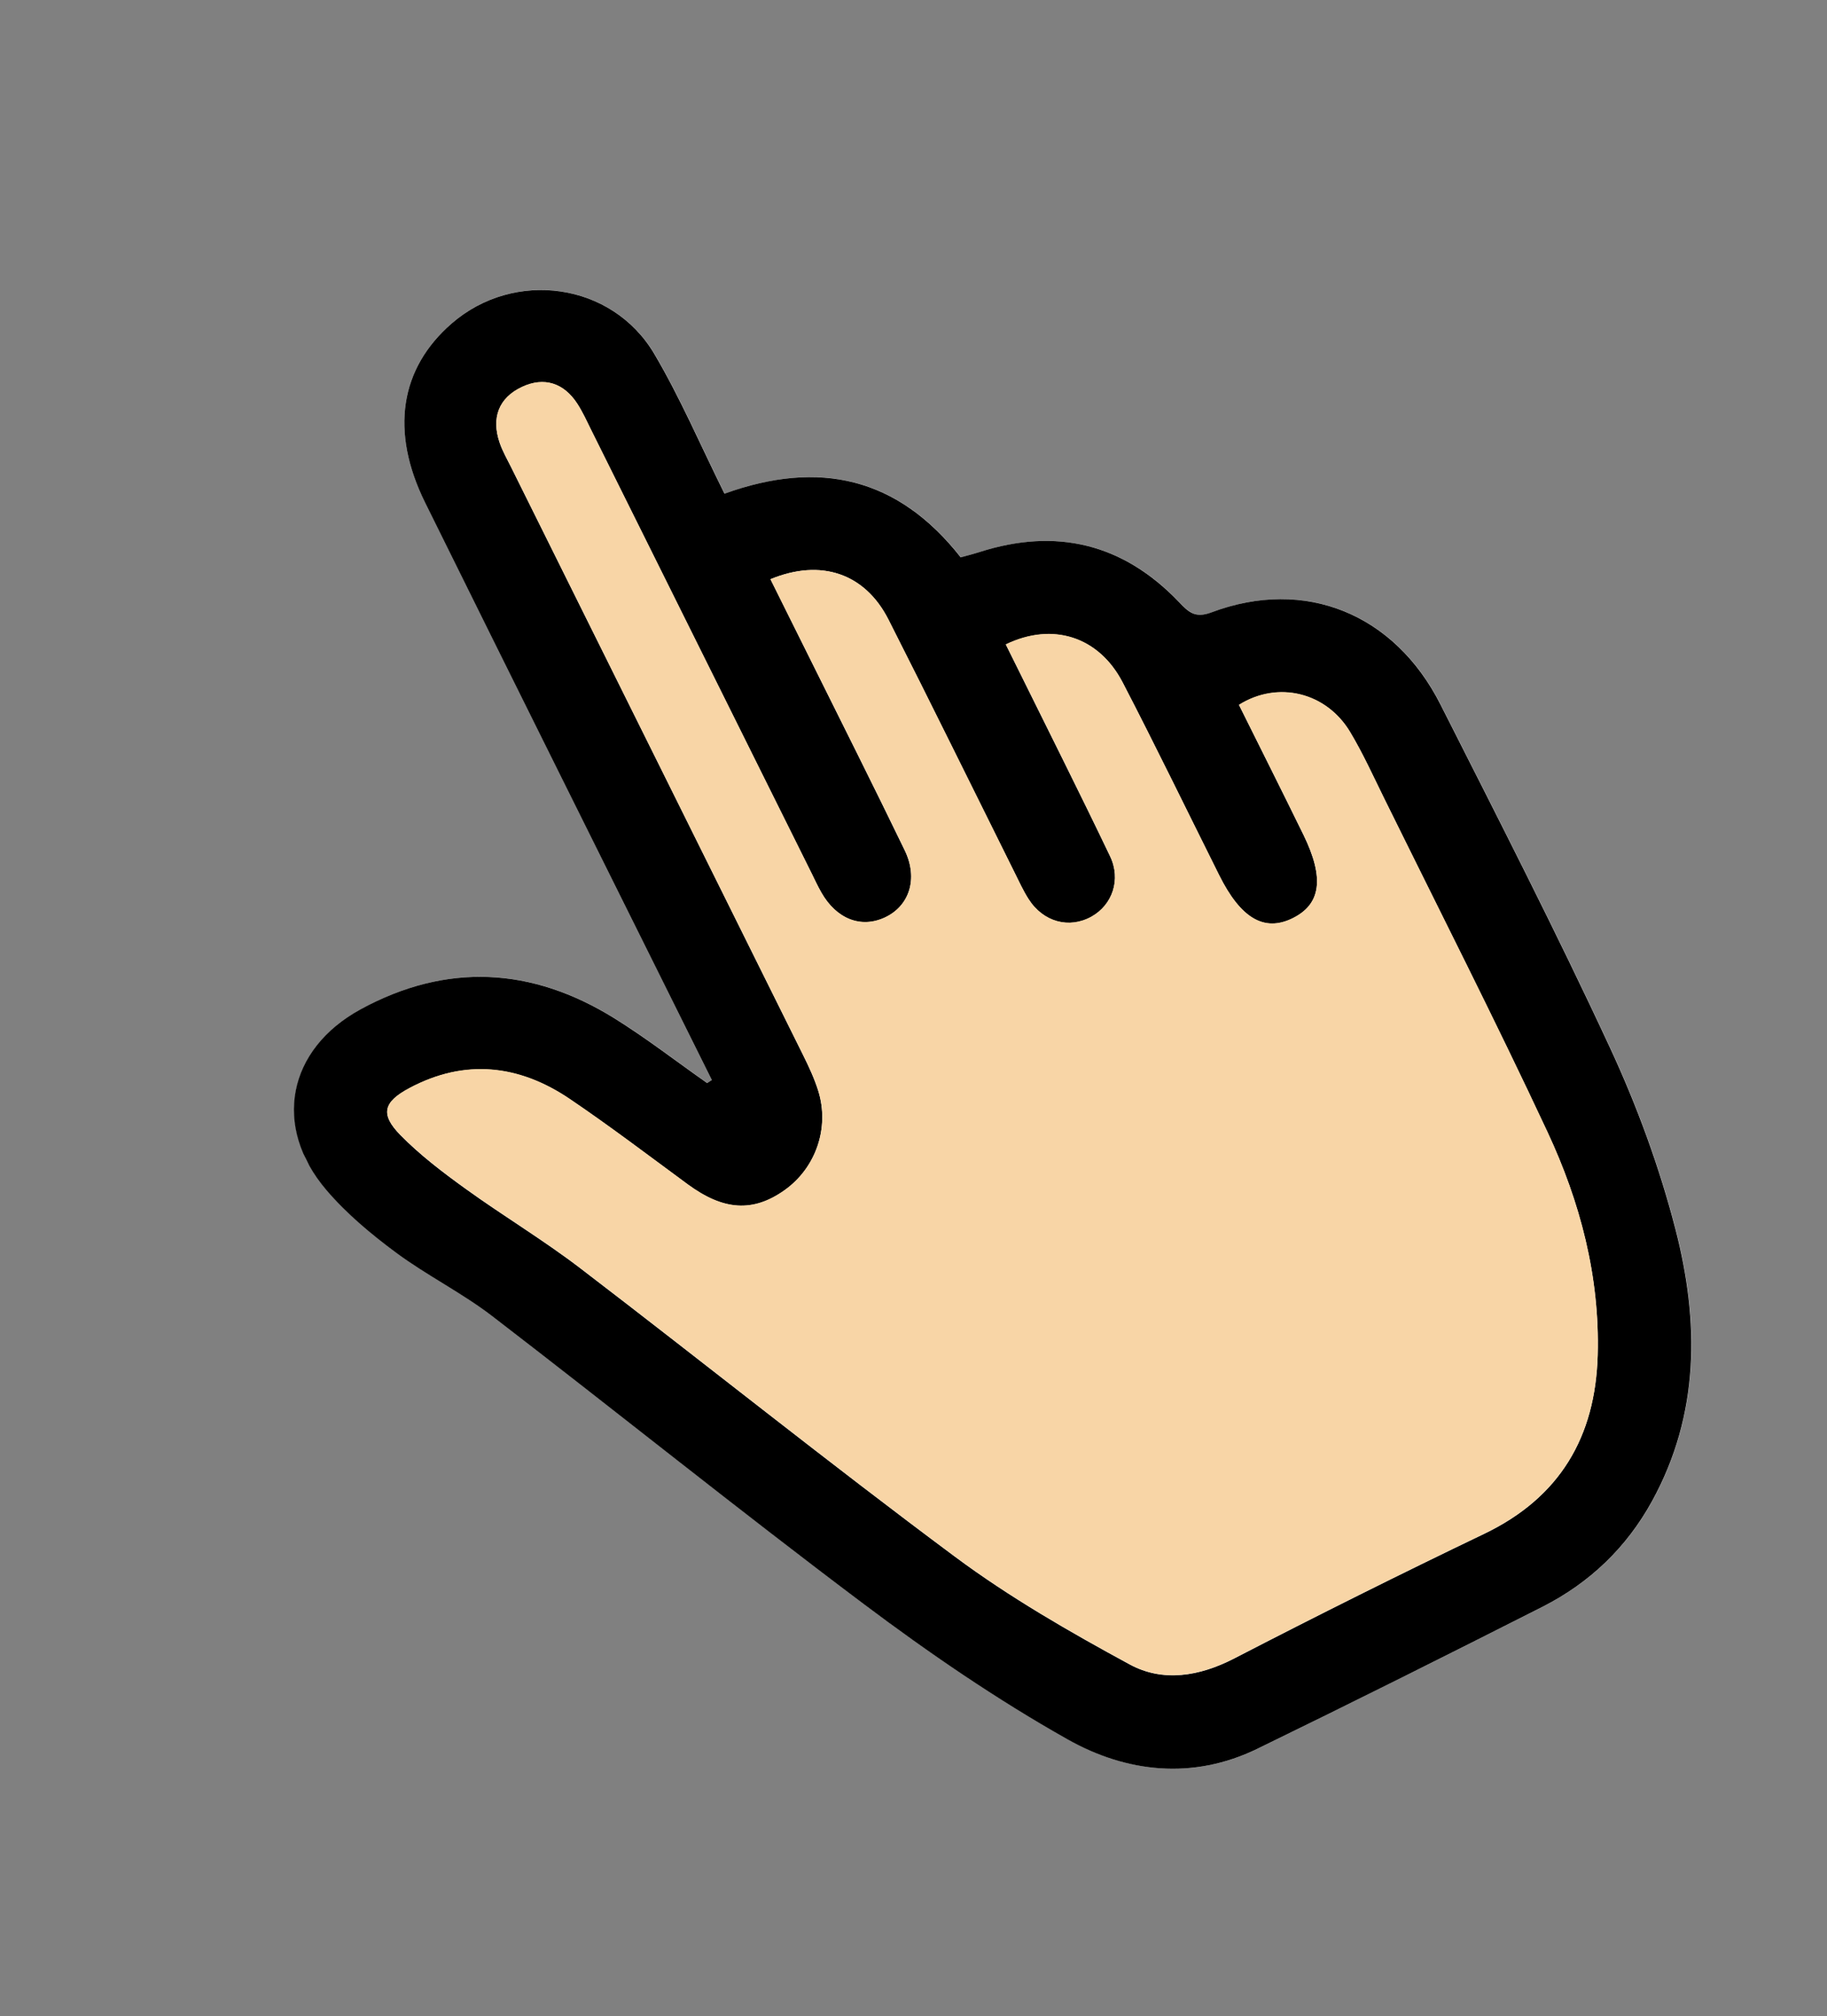 <?xml version="1.0" encoding="UTF-8"?> <svg xmlns="http://www.w3.org/2000/svg" width="301" height="332" viewBox="0 0 301 332" fill="none"><rect x="0" y="0" width="301" height="332" fill="#808080" stroke="none"/> <g clip-path="url(#clip0_573_28)"> <path d="M117.275 177.832C117.033 177.997 116.782 178.167 116.54 178.332C111.432 174.751 106.49 170.899 101.189 167.626C87.626 159.237 73.621 158.472 59.477 166.164C47.369 172.742 44.867 185.478 53.824 195.967C57.138 199.847 61.186 203.206 65.298 206.265C70.361 210.024 76.115 212.859 81.115 216.694C101.58 232.406 121.682 248.601 142.317 264.094C153.063 272.164 164.24 279.818 175.933 286.401C185.643 291.87 196.575 293.102 207.185 287.938C222.909 280.277 238.566 272.459 254.169 264.556C261.919 260.625 268.001 254.82 272.222 247.138C280.076 232.813 279.976 217.585 276.084 202.456C273.441 192.2 269.73 182.085 265.262 172.468C256.423 153.433 246.841 134.745 237.357 116.007C229.766 101.009 215.004 95.059 199.642 100.82C196.876 101.86 195.81 100.726 194.257 99.108C185.053 89.49 174.062 86.858 161.414 90.891C160.345 91.232 159.257 91.494 158.309 91.764C147.967 78.602 135.009 75.63 119.393 81.284C115.467 73.386 112.13 65.552 107.831 58.275C100.841 46.484 84.751 44.288 74.427 53.24C65.89 60.645 64.239 71.025 70.04 82.737C85.034 113.052 100.131 143.327 115.178 173.615C115.877 175.021 116.576 176.427 117.275 177.832Z" fill="white"></path> <path d="M117.275 177.832C116.576 176.427 115.877 175.021 115.183 173.624C100.126 143.34 85.029 113.066 70.035 82.751C64.244 71.034 65.886 60.658 74.422 53.254C84.746 44.301 100.836 46.498 107.8 58.279C112.099 65.556 115.44 73.399 119.362 81.288C134.983 75.644 147.936 78.606 158.277 91.769C159.231 91.507 160.322 91.232 161.383 90.895C174.026 86.854 185.022 89.495 194.226 99.113C195.779 100.731 196.836 101.869 199.611 100.824C214.972 95.063 229.735 101.013 237.326 116.012C246.805 134.74 256.391 153.437 265.23 172.473C269.694 182.08 273.41 192.205 276.052 202.461C279.945 217.59 280.054 232.813 272.191 247.142C267.978 254.82 261.888 260.629 254.137 264.561C238.534 272.464 222.882 280.29 207.154 287.943C196.543 293.106 185.612 291.874 175.902 286.405C164.208 279.823 153.032 272.168 142.286 264.098C121.65 248.605 101.549 232.411 81.084 216.699C76.084 212.864 70.339 210.024 65.267 206.27C61.146 203.215 57.106 199.852 53.792 195.971C44.827 185.486 47.342 172.755 59.445 166.168C73.59 158.477 87.609 159.246 101.158 167.631C106.45 170.908 111.401 174.756 116.509 178.336C116.782 178.167 117.033 177.997 117.275 177.832ZM126.933 95.37C129.19 99.91 131.256 104.065 133.326 108.228C138.584 118.826 143.913 129.388 149.063 140.038C151.32 144.712 149.803 149.23 145.751 151.1C141.825 152.906 137.795 151.337 135.314 146.975C134.735 145.968 134.25 144.902 133.729 143.854C121.637 119.534 109.537 95.219 97.436 70.903C96.693 69.408 96.007 67.873 95.107 66.489C92.874 63.053 89.63 62.031 86.004 63.722C82.153 65.525 80.925 68.827 82.316 72.904C82.796 74.318 83.557 75.626 84.225 76.969C100.248 109.196 116.275 141.431 132.28 173.667C133.241 175.601 134.167 177.575 134.811 179.634C136.702 185.729 134.393 192.338 129.26 195.985C124.05 199.681 119.194 199.348 113.305 195.028C106.863 190.291 100.492 185.451 93.879 180.977C85.502 175.315 76.578 174.302 67.443 179.178C63.136 181.476 62.617 183.487 65.968 186.903C69.203 190.197 72.953 193.045 76.726 195.759C82.923 200.228 89.506 204.169 95.573 208.802C116.213 224.573 136.48 240.83 157.325 256.319C166.339 263.017 176.205 268.687 186.099 274.054C191.575 277.027 197.588 276.047 203.355 273.069C216.975 266.029 230.693 259.186 244.518 252.558C256.991 246.58 262.85 236.598 263.22 223.124C263.575 210.205 260.334 197.935 254.944 186.398C246.337 167.985 237.107 149.87 228.119 131.635C226.275 127.905 224.553 124.082 222.415 120.522C218.503 114.024 210.551 112.047 204.12 116.071C207.646 123.163 211.23 130.282 214.734 137.441C218.246 144.617 217.642 148.927 212.905 151.237C208.267 153.499 204.399 151.223 200.859 144.126C195.575 133.542 190.416 122.896 184.961 112.397C181.047 104.861 173.454 102.393 165.705 106.123C166.506 107.735 167.307 109.347 168.104 110.95C173.046 120.956 178.072 130.931 182.888 141C184.736 144.85 183.255 149.015 179.843 150.935C176.158 153.002 171.88 151.856 169.456 148.058C168.56 146.661 167.875 145.125 167.127 143.643C160.218 129.769 153.393 115.863 146.376 102.041C142.525 94.43 135.281 91.923 126.933 95.37Z" fill="black"></path> <path d="M126.933 95.37C135.282 91.923 142.525 94.43 146.381 102.006C153.398 115.827 160.222 129.733 167.132 143.608C167.875 145.103 168.565 146.625 169.461 148.023C171.885 151.82 176.162 152.966 179.848 150.899C183.26 148.979 184.741 144.815 182.893 140.964C178.077 130.896 173.051 120.92 168.109 110.914C167.317 109.298 166.511 107.699 165.709 106.088C173.459 102.357 181.052 104.825 184.966 112.361C190.412 122.865 195.571 133.511 200.864 144.091C204.404 151.187 208.271 153.463 212.91 151.202C217.646 148.891 218.251 144.582 214.739 137.405C211.235 130.246 207.651 123.127 204.125 116.035C210.556 112.011 218.508 113.988 222.42 120.486C224.558 124.046 226.28 127.869 228.123 131.599C237.112 149.834 246.341 167.949 254.949 186.363C260.339 197.899 263.58 210.169 263.225 223.089C262.854 236.562 256.996 246.544 244.523 252.522C230.698 259.15 216.98 265.993 203.36 273.033C197.584 276.016 191.571 276.995 186.104 274.018C176.21 268.652 166.344 262.981 157.33 256.284C136.484 240.794 116.217 224.537 95.578 208.767C89.511 204.133 82.928 200.192 76.731 195.724C72.967 193.005 69.212 190.17 65.973 186.867C62.622 183.452 63.141 181.44 67.448 179.142C76.587 174.275 85.515 175.274 93.883 180.942C100.497 185.415 106.872 190.264 113.31 194.992C119.204 199.321 124.055 199.645 129.265 195.949C134.407 192.298 136.72 185.698 134.816 179.598C134.176 177.549 133.246 175.565 132.284 173.631C116.28 141.396 100.244 109.165 84.23 76.933C83.562 75.59 82.805 74.269 82.321 72.868C80.921 68.796 82.154 65.48 86.008 63.687C89.626 62 92.879 63.018 95.112 66.453C96.017 67.846 96.702 69.381 97.441 70.868C109.541 95.183 121.633 119.503 133.733 143.819C134.254 144.866 134.739 145.932 135.319 146.939C137.8 151.301 141.821 152.875 145.756 151.064C149.808 149.195 151.325 144.677 149.068 140.003C143.927 129.347 138.589 118.79 133.331 108.193C131.256 104.065 129.19 99.91 126.933 95.37Z" fill="#F8D5A6"></path> </g> <defs> <clipPath id="clip0_573_28"> <rect width="200.9" height="270.06" fill="white" transform="translate(0 89.44) rotate(-26.436)"></rect> </clipPath> </defs> </svg> 